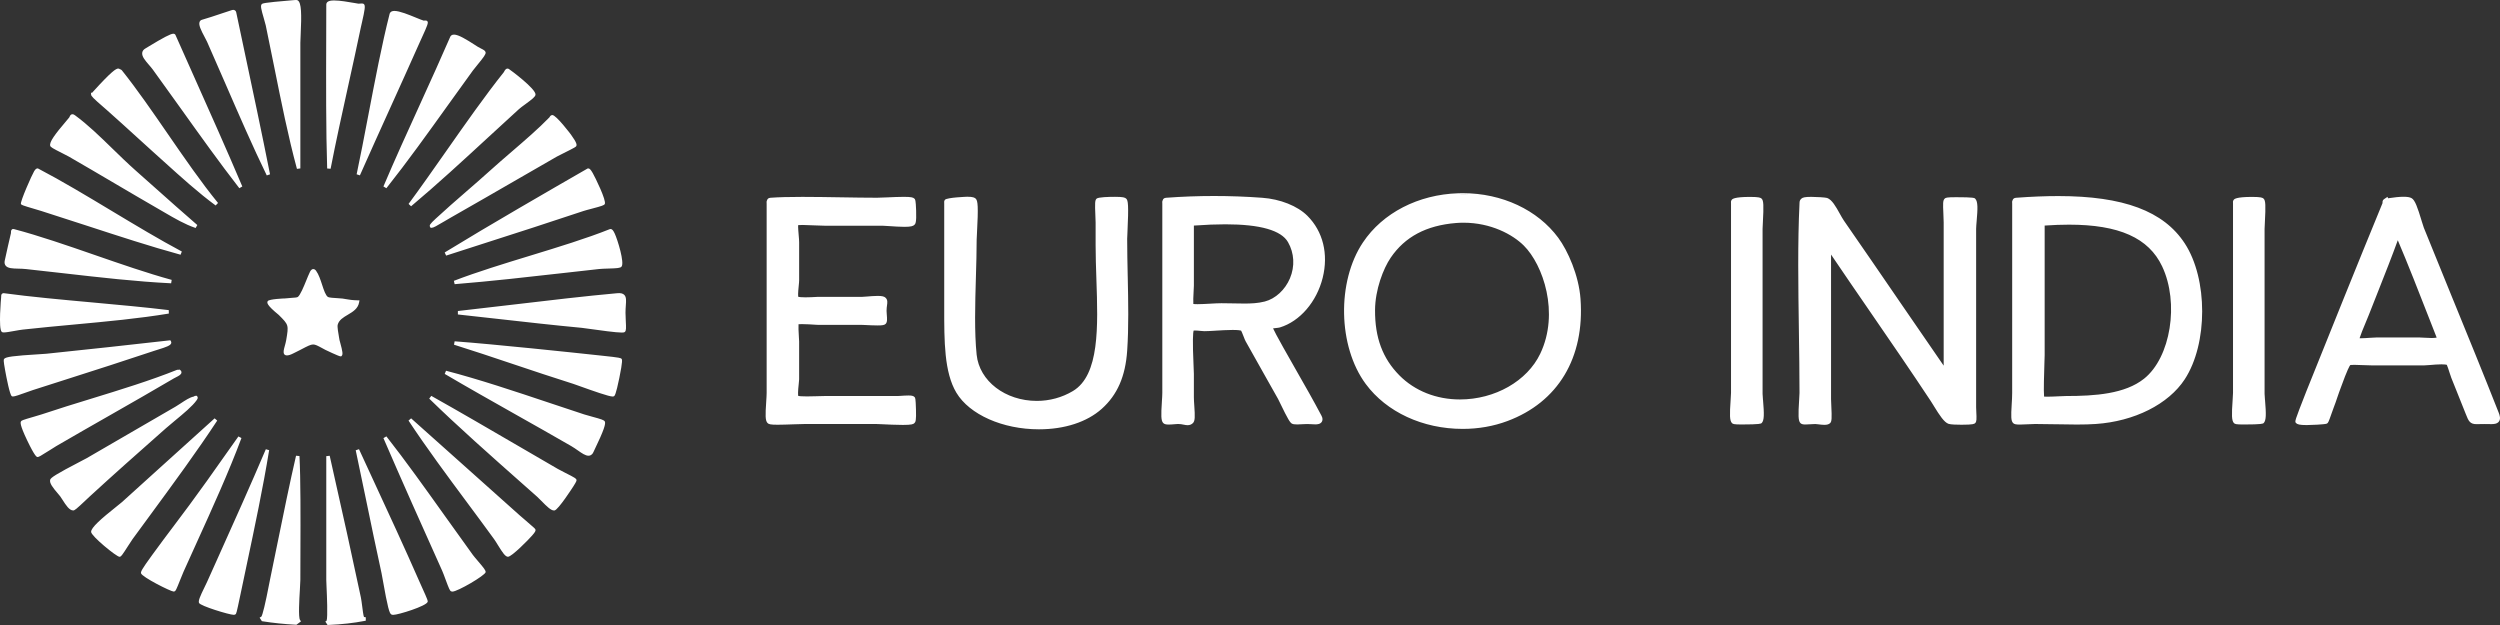 <?xml version="1.0" encoding="utf-8"?>
<!-- Generator: Adobe Illustrator 15.0.0, SVG Export Plug-In . SVG Version: 6.00 Build 0)  -->
<!DOCTYPE svg PUBLIC "-//W3C//DTD SVG 1.1//EN" "http://www.w3.org/Graphics/SVG/1.1/DTD/svg11.dtd">
<svg version="1.1" id="Layer_3_copy" xmlns="http://www.w3.org/2000/svg" xmlns:xlink="http://www.w3.org/1999/xlink" x="0px"
	 y="0px" width="170px" height="42.5px" viewBox="0 0 170 42.5" enable-background="new 0 0 170 42.5" xml:space="preserve">
<rect x="0" y="0" width="170" height="42.5" fill="#333333" stroke="none"/>
<path fill="#FFFFFF" d="M76.686,18.818c0.036,1.686,0.072,3.428-0.038,5.033c-0.119,1.743-0.667,2.997-1.725,3.946
	c-1.006,0.9-2.525,1.396-4.277,1.396c-2.463,0-4.718-1-5.611-2.487c-0.832-1.387-0.83-3.516-0.828-5.769l0-7.082
	c-0.008-0.097-0.017-0.188,0.05-0.27c0.141-0.159,1.502-0.207,1.516-0.207c0.393,0,0.51,0.064,0.578,0.133
	c0.141,0.141,0.184,0.502,0.082,2.373c-0.011,0.203-0.02,0.354-0.02,0.414c0,0.792-0.025,1.638-0.051,2.542
	c-0.054,1.837-0.109,3.738,0.05,5.281c0.185,1.79,1.946,3.14,4.097,3.14c0.865,0,1.71-0.231,2.443-0.667
	c1.827-1.086,1.713-4.398,1.603-7.601l-0.001-0.042c-0.026-0.758-0.052-1.541-0.052-2.285v-1.532c0-0.101-0.007-0.263-0.015-0.441
	c-0.04-0.909-0.029-1.075,0.078-1.182c0.111-0.111,0.837-0.127,1.259-0.127c0.536,0,0.677,0.043,0.761,0.127
	c0.124,0.122,0.172,0.391,0.08,2.331c-0.009,0.193-0.017,0.338-0.017,0.396c0,0.835,0.018,1.695,0.036,2.526L76.686,18.818z
	 M55.472,15.329c0.249,0.011,0.474,0.02,0.616,0.02h3.921c0.081,0,0.237,0.011,0.449,0.026l0.027,0.001
	c0.314,0.022,0.705,0.049,1.021,0.049c0.45,0,0.593-0.054,0.679-0.141c0.063-0.064,0.14-0.143,0.112-0.96
	c-0.025-0.735-0.062-0.768-0.118-0.817c-0.08-0.08-0.209-0.121-0.719-0.121c-0.339,0-0.762,0.02-1.136,0.036l-0.034,0.001
	l-0.026,0.001c-0.263,0.012-0.49,0.022-0.624,0.022c-0.755,0-1.602-0.014-2.421-0.028l-0.08-0.001
	c-0.772-0.013-1.734-0.029-2.579-0.029c-0.917,0-1.626,0.02-2.168,0.06c-0.14,0.009-0.212,0.084-0.229,0.164
	c-0.045,0.073-0.038,0.155-0.031,0.242l0,12.862c0,0.151-0.014,0.369-0.03,0.601l-0.001,0.026c-0.06,0.885-0.069,1.263,0.095,1.426
	c0.08,0.079,0.192,0.113,0.681,0.113c0.312,0,0.714-0.015,1.069-0.028l0.037-0.001c0.296-0.011,0.57-0.021,0.756-0.021h4.841
	c0.063,0,0.216,0.007,0.417,0.017c0.329,0.016,0.943,0.046,1.397,0.046c0.615,0,0.715-0.053,0.789-0.126
	c0.08-0.08,0.126-0.181,0.103-0.928c-0.024-0.77-0.044-0.789-0.103-0.848c-0.083-0.083-0.209-0.1-0.413-0.1
	c-0.166,0-0.375,0.015-0.527,0.025c-0.097,0.007-0.162,0.011-0.192,0.011h-4.963c-0.11,0-0.27,0.005-0.453,0.011l-0.059,0.002
	c-0.222,0.006-0.474,0.014-0.703,0.014c-0.368,0-0.527-0.019-0.59-0.031c-0.018-0.062-0.034-0.258,0.035-0.866
	c0.014-0.121,0.023-0.217,0.023-0.263v-2.574c0-0.027-0.004-0.095-0.01-0.185l-0.002-0.036c-0.031-0.487-0.041-0.806-0.029-0.953
	c0.045-0.004,0.119-0.008,0.23-0.008c0.293,0,0.693,0.026,0.865,0.038c0.103,0.007,0.177,0.011,0.202,0.011h2.941
	c0.051,0,0.163,0.005,0.302,0.012c0.252,0.013,0.582,0.029,0.838,0.029c0.334,0,0.462-0.025,0.545-0.105
	c0.12-0.123,0.103-0.329,0.078-0.642c-0.008-0.091-0.015-0.179-0.015-0.246c0-0.158,0.018-0.281,0.032-0.38
	c0.026-0.186,0.051-0.362-0.095-0.507c-0.092-0.092-0.243-0.128-0.537-0.128c-0.232,0-0.521,0.024-0.731,0.042
	c-0.154,0.013-0.281,0.024-0.354,0.024h-3.003c-0.014,0-0.049,0.001-0.103,0.004l-0.028,0.002c-0.152,0.008-0.435,0.025-0.698,0.025
	c-0.3,0-0.433-0.022-0.484-0.034c-0.018-0.063-0.024-0.25,0.028-0.747c0.015-0.142,0.029-0.288,0.029-0.385v-2.574
	c0-0.13-0.013-0.291-0.031-0.487c-0.012-0.142-0.047-0.539-0.037-0.683c0.046-0.005,0.138-0.012,0.304-0.012
	C54.841,15.301,55.176,15.316,55.472,15.329z M169.935,28.653c-0.127,0.187-0.387,0.187-0.541,0.187
	c-0.057,0-0.117-0.001-0.203-0.003c-0.081-0.002-0.172-0.003-0.263-0.003c-0.122,0-0.243,0.001-0.333,0.005
	c-0.069,0.002-0.129,0.004-0.181,0.004c-0.456,0-0.552-0.202-0.744-0.699c-0.207-0.53-0.376-0.948-0.556-1.39l-0.037-0.093
	c-0.119-0.294-0.244-0.604-0.388-0.967c-0.034-0.085-0.079-0.224-0.129-0.382c-0.041-0.13-0.134-0.421-0.177-0.506
	c-0.04-0.011-0.143-0.031-0.36-0.031c-0.25,0-0.552,0.025-0.796,0.047c-0.177,0.015-0.329,0.027-0.422,0.027h-3.432
	c-0.166,0-0.377-0.009-0.595-0.018l-0.041-0.001c-0.222-0.01-0.444-0.02-0.628-0.02c-0.193,0-0.269,0.012-0.283,0.012
	c-0.002,0-0.003,0-0.003-0.001c-0.044,0.04-0.193,0.275-0.66,1.57c-0.046,0.13-0.082,0.23-0.104,0.282
	c-0.037,0.095-0.077,0.216-0.125,0.36c-0.063,0.191-0.143,0.428-0.243,0.683c-0.03,0.077-0.082,0.225-0.138,0.383
	c-0.214,0.61-0.232,0.649-0.321,0.704c-0.111,0.063-1.138,0.102-1.378,0.102c-0.489,0-0.635-0.05-0.721-0.136
	c-0.104-0.104-0.104-0.104,0.659-2.058l0.028-0.073l0.014-0.034c1.569-3.907,3.52-8.768,5.179-12.797
	c-0.006-0.079-0.007-0.192,0.098-0.262l0.134-0.089l0.107-0.072l0.03,0.099c0.436-0.068,0.791-0.103,1.06-0.103
	c0.254,0,0.427,0.029,0.545,0.094c0.238,0.129,0.414,0.659,0.675,1.515l0.006,0.024c0.063,0.205,0.116,0.381,0.152,0.471
	c0.649,1.614,1.332,3.285,1.992,4.901l0.026,0.061c0.96,2.349,2.048,5.01,3.068,7.602C169.988,28.249,170.054,28.478,169.935,28.653
	z M160.451,22.999c0.027,0.001,0.06,0.002,0.098,0.002c0.17,0,0.384-0.014,0.608-0.03c0.183-0.013,0.35-0.024,0.462-0.024h2.88
	c0.096,0,0.221,0.007,0.376,0.018c0.153,0.009,0.32,0.02,0.476,0.02c0.196,0,0.296-0.018,0.343-0.029l-0.481-1.229
	c-0.701-1.796-1.492-3.82-2.163-5.391c-0.391,1.082-0.865,2.278-1.323,3.438c-0.217,0.548-0.434,1.096-0.643,1.63
	c-0.009,0.024-0.035,0.087-0.072,0.176C160.659,22.411,160.51,22.81,160.451,22.999z M168.899,28.738
	c-0.113,0-0.223,0.001-0.309,0.004C168.676,28.74,168.787,28.738,168.899,28.738z M88.904,14.676
	c1.063,1.063,1.441,2.599,1.039,4.214c-0.408,1.635-1.548,2.96-2.907,3.375c-0.07,0.021-0.179,0.032-0.295,0.044
	c-0.046,0.005-0.111,0.011-0.172,0.02c0.083,0.182,0.271,0.549,0.686,1.286l0.031,0.055c0.322,0.579,0.633,1.124,0.947,1.671
	c0.521,0.911,1.061,1.854,1.629,2.929c0.083,0.158,0.092,0.295,0.023,0.409c-0.096,0.159-0.289,0.179-0.446,0.179
	c-0.083,0-0.178-0.006-0.275-0.013c-0.091-0.006-0.173-0.011-0.271-0.011c-0.071,0-0.15,0.003-0.247,0.009
	c-0.138,0.009-0.3,0.019-0.436,0.019c-0.174,0-0.275-0.015-0.353-0.052c-0.133-0.07-0.273-0.287-0.806-1.391
	c-0.068-0.141-0.121-0.249-0.143-0.29c-0.329-0.588-0.617-1.097-0.899-1.595l-0.026-0.046c-0.403-0.711-0.796-1.406-1.281-2.282
	c-0.036-0.063-0.078-0.169-0.135-0.317c-0.086-0.224-0.145-0.361-0.173-0.408c-0.046-0.014-0.194-0.045-0.575-0.045
	c-0.354,0-0.803,0.028-1.13,0.047l-0.039,0.003c-0.293,0.018-0.57,0.034-0.763,0.034c-0.062,0-0.156-0.009-0.269-0.021
	c-0.116-0.012-0.248-0.025-0.355-0.025c-0.047,0-0.078,0.003-0.094,0.004c-0.049,0.132-0.085,0.677-0.006,2.426
	c0.012,0.243,0.02,0.433,0.02,0.525v1.593c0,0.15,0.013,0.35,0.028,0.562c0.051,0.74,0.056,1.034-0.09,1.183
	c-0.097,0.097-0.219,0.146-0.362,0.146c-0.09,0-0.178-0.018-0.274-0.037c-0.109-0.022-0.232-0.046-0.375-0.046
	c-0.046,0-0.118,0.006-0.223,0.015c-0.141,0.012-0.289,0.025-0.415,0.025c-0.191,0-0.299-0.03-0.372-0.104
	c-0.158-0.161-0.15-0.54-0.093-1.43l0.001-0.027c0.015-0.23,0.029-0.446,0.029-0.594v-12.86c-0.007-0.084-0.015-0.17,0.032-0.245
	c0.016-0.079,0.088-0.153,0.228-0.162c1.075-0.08,2.17-0.12,3.255-0.12s2.187,0.04,3.272,0.12
	C87.054,13.535,88.233,14.005,88.904,14.676z M87.585,16.467c-0.461-0.806-1.894-1.214-4.26-1.214c-0.629,0-1.312,0.027-2.141,0.086
	v4.086c0,0.034-0.004,0.112-0.01,0.217l-0.002,0.032c-0.029,0.517-0.038,0.851-0.025,0.996c0.049,0.006,0.137,0.014,0.289,0.014
	c0.244,0,0.552-0.018,0.85-0.034c0.288-0.017,0.559-0.031,0.768-0.031c0.316,0,0.609,0.006,0.884,0.012l0.043,0.001
	c0.225,0.005,0.438,0.009,0.641,0.009c0.438,0,0.909-0.017,1.382-0.138c0.727-0.188,1.384-0.794,1.715-1.581
	C88.06,18.107,88.012,17.212,87.585,16.467z M81.656,13.442c-0.244,0.005-0.49,0.004-0.733,0.013
	C81.167,13.446,81.412,13.447,81.656,13.442z M82.553,13.425c-0.001,0-0.001,0-0.002,0c0.299,0,0.599,0.01,0.898,0.017
	C83.151,13.436,82.852,13.425,82.553,13.425z M84.184,13.455c0.545,0.02,1.09,0.05,1.636,0.089
	C85.273,13.505,84.729,13.475,84.184,13.455z M89.171,28.75c-0.085-0.006-0.165-0.01-0.254-0.011
	C89.007,28.74,89.085,28.744,89.171,28.75z M119.881,27.175c-0.015-0.17-0.026-0.316-0.026-0.397V15.563
	c0-0.077,0.008-0.231,0.019-0.419c0.064-1.197,0.049-1.503-0.081-1.633c-0.066-0.066-0.17-0.121-0.774-0.121
	c-1.098,0-1.216,0.143-1.261,0.198c-0.064,0.078-0.057,0.169-0.049,0.267v12.861c0,0.095-0.012,0.265-0.025,0.462
	c-0.073,1.039-0.07,1.431,0.09,1.592c0.068,0.066,0.121,0.095,0.668,0.095c1.249,0,1.312-0.06,1.35-0.095
	c0.179-0.18,0.174-0.607,0.094-1.56L119.881,27.175z M107.475,20.328c0.29,3.995-1.525,7.022-4.981,8.307
	c-0.947,0.352-1.966,0.53-3.03,0.53c-2.713,0-5.179-1.142-6.595-3.056c-1.886-2.551-1.974-6.958-0.189-9.623
	c1.34-2.009,3.765-3.259,6.484-3.344c0.104-0.003,0.208-0.005,0.312-0.005c2.658,0,5.083,1.134,6.487,3.034
	C106.61,17.046,107.359,18.721,107.475,20.328z M105.307,15.548c0.208,0.214,0.401,0.44,0.578,0.68
	C105.708,15.988,105.515,15.762,105.307,15.548z M103.615,16.696c-0.755-0.75-2.229-1.552-4.102-1.552
	c-0.171,0-0.341,0.007-0.509,0.021c-2.018,0.165-3.469,0.937-4.436,2.358c-0.506,0.743-1.056,2.173-1.065,3.557
	c-0.012,1.878,0.514,3.29,1.654,4.444c1.046,1.057,2.509,1.639,4.119,1.639c2.379,0,4.574-1.25,5.461-3.113
	C106.057,21.286,104.934,18.003,103.615,16.696z M104.354,14.745c-0.15-0.108-0.298-0.218-0.458-0.315
	C104.055,14.527,104.203,14.637,104.354,14.745z M105.096,15.356c-0.147-0.14-0.294-0.281-0.455-0.409
	C104.802,15.075,104.948,15.216,105.096,15.356z M99.167,13.238c0.234-0.008,0.463,0.005,0.693,0.015
	c-0.129-0.005-0.254-0.021-0.384-0.021C99.373,13.232,99.27,13.234,99.167,13.238z M103.083,13.999
	c0.163,0.075,0.317,0.162,0.473,0.247C103.399,14.161,103.246,14.074,103.083,13.999z M102.21,13.661
	c0.168,0.055,0.329,0.121,0.492,0.186C102.538,13.782,102.378,13.716,102.21,13.661z M101.284,13.418
	c0.174,0.036,0.342,0.083,0.512,0.129C101.626,13.501,101.458,13.454,101.284,13.418z M100.316,13.277
	c0.179,0.017,0.355,0.044,0.53,0.071C100.671,13.321,100.496,13.293,100.316,13.277z M154.017,27.175
	c-0.015-0.17-0.026-0.316-0.026-0.397V15.563c0-0.077,0.008-0.231,0.019-0.419c0.063-1.197,0.049-1.503-0.082-1.633
	c-0.066-0.066-0.17-0.121-0.774-0.121c-1.098,0-1.216,0.143-1.26,0.198c-0.065,0.078-0.058,0.169-0.049,0.267v12.862
	c0,0.095-0.012,0.265-0.025,0.462c-0.074,1.039-0.07,1.431,0.089,1.591c0.068,0.065,0.125,0.096,0.669,0.096
	c1.248,0,1.311-0.06,1.349-0.095c0.179-0.18,0.174-0.607,0.095-1.56L154.017,27.175z M148.562,16.548
	c1.581,2.418,1.581,6.824,0,9.245c-1.109,1.695-3.427,2.86-6.049,3.038c-0.368,0.025-0.776,0.038-1.289,0.038
	c-0.429,0-0.876-0.009-1.331-0.018l-0.03,0c-0.482-0.009-0.976-0.019-1.471-0.019c-0.105,0-0.262,0.008-0.445,0.017
	c-0.203,0.01-0.421,0.022-0.593,0.022c-0.271,0-0.382-0.024-0.46-0.101c-0.151-0.151-0.148-0.449-0.099-1.262
	c0.017-0.271,0.033-0.552,0.033-0.791l0.001-12.862c-0.008-0.087-0.016-0.17,0.031-0.243c0.018-0.079,0.091-0.154,0.229-0.163
	c1.06-0.079,2-0.116,2.876-0.116C144.396,13.333,147.127,14.355,148.562,16.548z M138.997,26.968
	c0.047,0.003,0.117,0.007,0.222,0.007c0.239,0,0.558-0.016,0.79-0.027c0.196-0.009,0.368-0.018,0.468-0.018
	c1.994,0,4.019-0.142,5.319-1.178c1.812-1.443,2.407-5.159,1.227-7.645c-0.915-1.93-2.928-2.83-6.331-2.83
	c-0.51,0-1.065,0.021-1.655,0.061v8.804c0,0.083-0.006,0.285-0.017,0.563C139.002,25.284,138.958,26.586,138.997,26.968z
	 M133.027,13.41c-0.667,0-0.726,0.032-0.795,0.103c-0.118,0.119-0.114,0.334-0.083,0.999c0.012,0.212,0.021,0.434,0.021,0.623v9.729
	c-1.114-1.611-2.114-3.07-3.11-4.522l-0.03-0.045c-1.126-1.642-2.289-3.34-3.638-5.285c-0.089-0.129-0.187-0.303-0.289-0.487
	c-0.262-0.472-0.528-0.949-0.859-1.064c-0.105-0.036-0.723-0.075-1.078-0.075c-0.438,0-0.578,0.043-0.662,0.113
	c-0.12,0.102-0.133,0.187-0.137,0.305l-0.001,0.034c-0.13,2.625-0.085,5.683-0.042,8.642c0.021,1.477,0.042,2.872,0.042,4.238
	c0,0.089-0.011,0.25-0.023,0.442c-0.069,1.078-0.066,1.458,0.087,1.611c0.081,0.078,0.193,0.094,0.338,0.094
	c0.096,0,0.215-0.008,0.335-0.016c0.125-0.008,0.239-0.016,0.337-0.016c0.045,0,0.111,0.008,0.188,0.018l0.024,0.003
	c0.123,0.016,0.276,0.035,0.41,0.035c0.183,0,0.306-0.039,0.388-0.12c0.109-0.112,0.121-0.304,0.077-1.209
	c-0.008-0.176-0.016-0.324-0.016-0.414V17.31c0.858,1.271,1.75,2.568,2.614,3.824l0.113,0.165l0.042,0.061
	c1.324,1.925,2.693,3.916,4.007,5.904c0.057,0.085,0.121,0.19,0.191,0.303l0.024,0.041c0.396,0.644,0.701,1.108,0.996,1.212
	c0.152,0.052,0.567,0.062,0.89,0.062c0.808,0,0.867-0.058,0.925-0.112c0.099-0.099,0.102-0.241,0.074-0.805
	c-0.005-0.109-0.01-0.206-0.01-0.268V15.563c0-0.123,0.019-0.34,0.035-0.532c0.07-0.814,0.099-1.323-0.099-1.521
	C134.266,13.461,134.215,13.41,133.027,13.41z M17.943,1.26c-0.192-0.655-0.235-0.861-0.153-0.966
	c0.049-0.063,0.085-0.11,1.982-0.267c0.115-0.01,0.194-0.016,0.218-0.019C20.001,0.006,20.066,0,20.121,0
	c0.053,0,0.095,0.004,0.13,0.028c0.25,0.167,0.262,0.929,0.193,2.367c-0.011,0.222-0.02,0.406-0.02,0.517v8.541l-0.232,0.031
	c-0.6-2.225-1.063-4.532-1.554-6.975c-0.184-0.915-0.37-1.843-0.568-2.784C18.047,1.616,17.997,1.443,17.943,1.26z M7.063,7.307
	c0.082,0.07,0.152,0.131,0.202,0.176c0.692,0.613,1.346,1.208,1.978,1.784c0.403,0.368,0.793,0.723,1.171,1.063
	c0.243,0.217,0.482,0.434,0.721,0.649c1.218,1.101,2.369,2.14,3.529,2.993l0.162-0.17c-1.136-1.388-2.295-3.07-3.416-4.696
	c-1.032-1.498-2.1-3.047-3.126-4.329C8.25,4.735,8.204,4.719,8.153,4.706c-0.03-0.029-0.071-0.045-0.115-0.045
	c-0.148,0-0.457,0.191-1.708,1.571C6.303,6.263,6.279,6.289,6.263,6.307l-0.077,0l0.01,0.128C6.203,6.535,6.324,6.668,7.063,7.307z
	 M10.397,4.739c0.643,0.883,1.268,1.757,1.885,2.622c1.353,1.893,2.631,3.681,3.993,5.437l0.202-0.119
	c-1.04-2.451-2.31-5.292-3.43-7.8c-0.387-0.866-0.762-1.706-1.114-2.5c-0.024-0.054-0.079-0.086-0.146-0.086
	c-0.179,0-0.662,0.251-1.725,0.897C9.979,3.241,9.917,3.278,9.89,3.294c-0.125,0.071-0.198,0.165-0.217,0.28
	C9.628,3.833,9.871,4.113,10.127,4.41C10.223,4.52,10.319,4.631,10.397,4.739z M14.08,2.839c0.435,0.98,0.854,1.946,1.268,2.897
	c0.935,2.151,1.817,4.183,2.792,6.193l0.222-0.075c-0.537-2.711-1.213-5.896-1.811-8.707L16.061,0.83
	c-0.022-0.115-0.145-0.188-0.273-0.15c-0.17,0.054-0.4,0.131-0.652,0.215c-0.494,0.166-1.055,0.354-1.403,0.45
	c-0.073,0.021-0.127,0.067-0.157,0.135c-0.09,0.209,0.089,0.571,0.35,1.059C13.989,2.656,14.046,2.762,14.08,2.839z M2.23,26.527
	c0.781-0.251,1.536-0.492,2.275-0.728c2.025-0.647,3.938-1.258,5.966-1.938c0.07-0.024,0.16-0.052,0.258-0.082
	c0.578-0.178,0.856-0.279,0.911-0.432c0.018-0.05,0.011-0.104-0.019-0.148l-0.04-0.06l-0.177,0.02
	c-2.358,0.264-5.586,0.625-8.252,0.896c-0.086,0.009-0.269,0.02-0.5,0.034c-1.735,0.106-2.267,0.177-2.37,0.317
	c-0.035,0.046-0.06,0.08,0.067,0.778c0.091,0.499,0.316,1.668,0.451,1.755l0.051,0.022h0.034c0.123,0,0.447-0.114,0.926-0.287
	C1.978,26.614,2.13,26.559,2.23,26.527z M0.995,22.501c0.209-0.037,0.414-0.074,0.545-0.088c1.188-0.131,2.37-0.24,3.513-0.346
	c2.254-0.209,4.382-0.407,6.428-0.745l-0.005-0.234c-1.599-0.195-3.416-0.359-5.172-0.52c-2.084-0.189-4.239-0.385-6.059-0.633
	c-0.042,0-0.083,0.016-0.112,0.046c-0.055,0.055-0.055,0.131-0.054,0.192c0,0.017,0.001,0.032-0.001,0.046
	c-0.003,0.021-0.199,2.146,0.04,2.347c0.041,0.035,0.095,0.04,0.143,0.04C0.402,22.606,0.69,22.556,0.995,22.501z M1.241,18.268
	c0.168,0.004,0.343,0.008,0.517,0.027c0.836,0.09,1.671,0.186,2.502,0.28c2.579,0.295,5.015,0.573,7.378,0.689l0.037-0.232
	c-1.66-0.456-3.477-1.085-5.234-1.694c-1.856-0.643-3.776-1.307-5.488-1.759c-0.016-0.004-0.032-0.006-0.047-0.006l-0.073,0.009
	l-0.035,0.035c-0.054,0.055-0.053,0.132-0.052,0.193c0,0.016,0.001,0.031,0,0.038c-0.049,0.208-0.359,1.54-0.425,1.882
	c-0.027,0.136-0.005,0.249,0.064,0.335C0.533,18.25,0.846,18.258,1.241,18.268z M2.422,14.231c0.167,0.049,0.316,0.093,0.403,0.121
	c1.029,0.326,2.049,0.659,3.058,0.988c2.227,0.727,4.331,1.414,6.396,1.981l0.086-0.218c-1.521-0.809-3.165-1.798-4.756-2.754
	c-1.679-1.01-3.417-2.054-4.997-2.879l-0.036-0.017H2.547c-0.089,0-0.156,0.078-0.228,0.195c-0.141,0.226-0.965,2.084-0.895,2.225
	C1.458,13.934,1.467,13.951,2.422,14.231z M33.25,11.668c-0.465,0.421-0.981,0.869-1.528,1.343c-0.718,0.624-1.46,1.269-2.107,1.87
	c-0.372,0.346-0.419,0.43-0.382,0.525l0.047,0.083h0.081c0.108,0,0.331-0.126,0.852-0.436c0.137-0.081,0.271-0.161,0.388-0.227
	c1.6-0.911,3.063-1.755,4.546-2.611c0.89-0.513,1.786-1.031,2.724-1.569c0.038-0.022,0.182-0.094,0.36-0.183
	c0.936-0.467,0.941-0.481,0.965-0.549c0.019-0.061,0.056-0.174-0.371-0.761c-0.01-0.013-0.998-1.331-1.271-1.331h0
	c-0.114,0.014-0.158,0.095-0.191,0.156c-0.76,0.782-1.643,1.542-2.578,2.346C34.278,10.761,33.754,11.212,33.25,11.668z
	 M30.337,17.381c0.854-0.276,1.714-0.552,2.577-0.83c2.212-0.71,4.499-1.444,6.753-2.2c0.125-0.042,0.338-0.098,0.563-0.157
	c0.713-0.188,0.847-0.235,0.895-0.32c0.128-0.225-0.661-1.833-0.821-2.109c-0.136-0.233-0.211-0.312-0.302-0.312l-0.041,0.002
	l-0.027,0.016c-2.637,1.518-6.621,3.813-9.695,5.696L30.337,17.381z M22.481,11.476c0.364-1.87,0.788-3.79,1.197-5.645
	c0.288-1.305,0.586-2.654,0.863-3.985c0.018-0.083,0.042-0.191,0.07-0.31c0.204-0.889,0.234-1.133,0.15-1.24
	c-0.045-0.059-0.123-0.059-0.161-0.059c-0.042,0-0.094,0.004-0.141,0.008c-0.032,0.003-0.061,0.006-0.076,0.006
	c-0.074-0.012-0.168-0.028-0.276-0.047c-0.392-0.068-0.983-0.173-1.382-0.173c-0.133,0-0.538,0-0.538,0.276
	c0,0.72-0.002,1.509-0.005,2.338c-0.009,2.928-0.019,6.247,0.065,8.812L22.481,11.476z M30.864,19.096l0.052,0.228
	c2.47-0.201,4.998-0.487,7.443-0.764c0.792-0.089,1.583-0.179,2.373-0.266c0.167-0.019,0.402-0.025,0.629-0.032
	c0.603-0.018,0.821-0.033,0.902-0.131c0.217-0.259-0.267-1.833-0.465-2.256c-0.102-0.218-0.18-0.303-0.28-0.303l-0.056,0.011
	c-1.562,0.626-3.51,1.221-5.392,1.797C34.281,17.927,32.431,18.493,30.864,19.096z M24.473,11.925
	c0.67-1.515,1.378-3.077,2.062-4.588c0.668-1.474,1.338-2.956,1.997-4.438c0.033-0.076,0.081-0.18,0.135-0.297
	c0.414-0.898,0.456-1.042,0.408-1.135c-0.035-0.072-0.112-0.072-0.141-0.072c-0.024,0-0.057,0.002-0.086,0.004
	c-0.02,0.001-0.038,0.003-0.029,0.006c-0.105-0.029-0.301-0.109-0.526-0.202c-0.5-0.205-1.121-0.46-1.47-0.46
	c-0.243,0-0.311,0.126-0.33,0.202c-0.524,2.06-1.001,4.553-1.462,6.964c-0.27,1.411-0.524,2.744-0.78,3.943L24.473,11.925z
	 M26.073,12.679l0.201,0.12c1.437-1.812,2.834-3.763,4.186-5.649c0.562-0.783,1.124-1.568,1.693-2.35
	c0.067-0.092,0.179-0.228,0.298-0.373c0.463-0.565,0.595-0.748,0.57-0.87c-0.022-0.112-0.14-0.171-0.302-0.252
	c-0.072-0.037-0.155-0.078-0.236-0.128c-0.057-0.035-0.123-0.078-0.195-0.125c-0.572-0.368-1.11-0.699-1.416-0.699
	c-0.166,0-0.231,0.094-0.256,0.15c-0.599,1.385-1.292,2.909-2.026,4.523C27.719,8.938,26.819,10.916,26.073,12.679z M27.783,13.866
	l0.171,0.161c1.779-1.494,3.535-3.113,5.234-4.679c0.696-0.642,1.395-1.286,2.099-1.926c0.095-0.087,0.26-0.208,0.436-0.335
	c0.479-0.351,0.677-0.508,0.692-0.648c0.041-0.39-1.699-1.678-1.81-1.747c-0.029-0.019-0.061-0.028-0.093-0.028
	c-0.13,0-0.2,0.141-0.245,0.235c-1.278,1.6-2.641,3.546-3.96,5.427C29.466,11.525,28.596,12.767,27.783,13.866z M4.254,10.427
	c0.175,0.088,0.336,0.168,0.425,0.22c1.083,0.624,2.102,1.224,3.1,1.811c1.013,0.596,2.004,1.179,3.018,1.763
	c0.13,0.075,0.261,0.151,0.391,0.227c0.68,0.397,1.383,0.809,2.114,1.055l0.115-0.201c-0.915-0.79-1.874-1.644-2.889-2.548
	c-0.427-0.38-0.857-0.764-1.29-1.146c-0.551-0.488-1.083-1.006-1.597-1.506c-0.858-0.835-1.669-1.624-2.53-2.255
	C5.04,7.791,4.983,7.767,4.927,7.767c-0.118,0-0.163,0.102-0.187,0.156C4.73,7.948,4.72,7.972,4.708,7.987
	c-0.042,0.052-0.109,0.13-0.189,0.226c-0.774,0.909-1.18,1.449-1.104,1.701C3.442,10.005,3.568,10.082,4.254,10.427z M39.198,32.625
	c0.015,0.048,0.024,0.08-0.206,0.443c-0.01,0.016-1.027,1.602-1.283,1.642l-0.036,0.003c-0.206,0-0.475-0.259-0.861-0.654
	c-0.11-0.112-0.21-0.215-0.29-0.285l-0.929-0.823c-2.202-1.949-4.479-3.964-6.406-5.845l0.141-0.187
	c1.873,1.05,4.015,2.298,6.086,3.504c0.847,0.494,1.692,0.985,2.516,1.463c0.118,0.067,0.304,0.162,0.494,0.259
	C39.112,32.492,39.176,32.54,39.198,32.625z M37.673,34.594v-0.004l0,0V34.594z M35.7,35.354c-0.148-0.126-0.282-0.24-0.354-0.304
	c-1.317-1.185-2.679-2.397-4.007-3.581c-1.171-1.043-2.316-2.063-3.383-3.021L27.779,28.6c1.249,1.888,2.63,3.748,3.965,5.546
	c0.62,0.834,1.24,1.67,1.853,2.514c0.073,0.1,0.161,0.244,0.253,0.394c0.331,0.537,0.506,0.792,0.683,0.806l0.01,0
	c0.258,0,1.405-1.171,1.645-1.448c0.205-0.235,0.237-0.313,0.227-0.379C36.407,35.967,36.406,35.956,35.7,35.354z M32.153,37.733
	c-0.628-0.864-1.259-1.749-1.888-2.632c-1.326-1.859-2.696-3.782-3.991-5.428l-0.201,0.12c1.271,2.945,2.617,5.951,3.999,9.027
	c0.054,0.12,0.133,0.334,0.217,0.561c0.249,0.674,0.302,0.791,0.387,0.83c0.026,0.012,0.055,0.018,0.089,0.018
	c0.347,0,2.224-1.097,2.257-1.321c0.015-0.111-0.102-0.266-0.541-0.778C32.347,37.973,32.22,37.825,32.153,37.733z M40.929,24.186
	l-0.076-0.008c-2.048-0.221-7.117-0.758-9.938-0.969l-0.043,0.23c1.261,0.395,2.598,0.842,4.013,1.317
	c1.354,0.454,2.755,0.923,4.103,1.348c0.049,0.016,0.187,0.065,0.376,0.133c0.979,0.352,2.045,0.727,2.292,0.727
	c0.039,0,0.068-0.007,0.092-0.021c0.048-0.027,0.127-0.074,0.367-1.248s0.186-1.245,0.154-1.287
	C42.222,24.345,42.203,24.319,40.929,24.186z M42.534,21.266c0-0.185,0.012-0.351,0.022-0.496c0.023-0.328,0.04-0.564-0.099-0.712
	c-0.096-0.103-0.241-0.14-0.476-0.121c-2.109,0.188-4.694,0.493-7.196,0.789c-1.285,0.152-2.532,0.299-3.649,0.423l0,0.235
	c0.956,0.102,1.915,0.21,2.88,0.319c1.797,0.203,3.655,0.412,5.542,0.59c0.07,0.006,0.276,0.035,0.547,0.073
	c0.711,0.099,1.786,0.249,2.176,0.249c0.104,0,0.173-0.008,0.218-0.053c0.082-0.082,0.081-0.25,0.054-0.748
	C42.543,21.634,42.534,21.442,42.534,21.266z M28.532,39.573c-1.007-2.298-2.157-4.783-3.172-6.974
	c-0.328-0.708-0.646-1.397-0.948-2.054l-0.223,0.074c0.231,1.081,0.468,2.226,0.71,3.4c0.337,1.63,0.685,3.316,1.046,4.959
	c0.013,0.062,0.04,0.214,0.077,0.419c0.344,1.946,0.458,2.308,0.584,2.383c0.034,0.021,0.078,0.03,0.137,0.03
	c0.34,0,2.245-0.594,2.336-0.881c0.022-0.064,0.028-0.084-0.405-1.039C28.617,39.764,28.565,39.651,28.532,39.573z M40.261,28.333
	c-0.197-0.053-0.392-0.106-0.534-0.152c-0.758-0.249-1.527-0.505-2.299-0.764c-2.394-0.801-4.869-1.628-7.098-2.207l-0.089,0.216
	c1.513,0.892,3.205,1.846,4.84,2.769c1.248,0.703,2.539,1.431,3.762,2.138c0.154,0.089,0.302,0.192,0.445,0.292
	c0.28,0.196,0.521,0.364,0.729,0.364c0,0,0,0,0,0c0.099,0,0.235-0.038,0.324-0.223l0.046-0.095c0.713-1.476,0.812-1.862,0.741-2.008
	C41.078,28.565,40.908,28.509,40.261,28.333z M3.829,30.333c1.231-0.717,2.448-1.411,3.65-2.097c1.5-0.856,2.917-1.665,4.347-2.507
	c0.04-0.024,0.091-0.049,0.143-0.075c0.192-0.098,0.358-0.182,0.371-0.319c0.003-0.036-0.001-0.106-0.077-0.165l-0.054-0.041
	l-0.058,0.016c-0.019-0.002-0.037-0.004-0.054-0.004l-0.072,0.013c-1.786,0.716-3.83,1.345-5.808,1.953
	c-1.127,0.346-2.292,0.704-3.393,1.074c-0.122,0.041-0.318,0.097-0.523,0.157c-0.813,0.235-0.845,0.256-0.877,0.325
	C1.394,28.72,1.326,28.853,1.84,29.93c0.53,1.109,0.653,1.135,0.693,1.144l0.028,0.003c0.074,0,0.188-0.061,0.854-0.484
	C3.583,30.484,3.738,30.386,3.829,30.333z M14.771,28.6l-0.177-0.152c-1.229,1.104-2.569,2.317-3.917,3.539
	c-0.798,0.722-1.6,1.448-2.382,2.155c-0.052,0.046-0.171,0.141-0.327,0.265c-1.129,0.898-1.78,1.476-1.772,1.763
	c0.007,0.286,1.726,1.691,1.929,1.691l0.032-0.003c0.08-0.018,0.138-0.084,0.563-0.75c0.118-0.185,0.229-0.358,0.293-0.446
	c0.407-0.557,0.816-1.114,1.225-1.67C11.801,32.862,13.419,30.661,14.771,28.6z M24.75,41.955L24.75,41.955
	c-0.041-0.094-0.09-0.482-0.123-0.742c-0.03-0.231-0.058-0.449-0.087-0.588c-0.545-2.578-1.258-5.818-2.12-9.632l-0.233,0.026v8.42
	c0,0.076,0.008,0.261,0.019,0.502c0.025,0.555,0.09,2,0.004,2.265l-0.088,0.061l0.153,0.233l0.067-0.003
	c0.898-0.04,1.717-0.132,2.436-0.272l0.095-0.019v-0.231l-0.1-0.016C24.763,41.958,24.754,41.955,24.75,41.955z M16.212,29.678
	c-0.381,0.532-0.741,1.043-1.107,1.563c-0.663,0.942-1.349,1.917-2.224,3.1c-0.319,0.433-0.655,0.879-0.998,1.334
	c-0.489,0.649-0.994,1.32-1.486,1.998l-0.081,0.111c-0.688,0.945-0.751,1.097-0.726,1.198c0.062,0.258,2.025,1.244,2.219,1.244
	l0.062-0.012c0.074-0.031,0.109-0.093,0.386-0.792c0.082-0.207,0.163-0.41,0.222-0.541c0.279-0.622,0.565-1.252,0.853-1.886
	c1.102-2.425,2.24-4.932,3.087-7.208L16.212,29.678z M11.298,29.108c0.168-0.149,0.375-0.319,0.593-0.5
	c0.566-0.467,1.208-0.998,1.485-1.399c0.048-0.069,0.095-0.149,0.054-0.227l-0.047-0.069h-0.071c-0.045,0-0.103,0.025-0.146,0.057
	c-0.251,0.043-0.571,0.255-0.88,0.46c-0.122,0.081-0.238,0.157-0.338,0.215c-1.136,0.654-2.104,1.219-3.08,1.786
	c-0.936,0.545-1.877,1.093-2.978,1.728c-0.045,0.026-0.176,0.094-0.354,0.186c-1.759,0.914-2.087,1.141-2.125,1.279
	c-0.061,0.229,0.188,0.544,0.521,0.932c0.069,0.081,0.128,0.149,0.163,0.197c0.05,0.07,0.105,0.156,0.163,0.246
	c0.224,0.35,0.455,0.712,0.721,0.712c0.093,0,0.203-0.083,0.86-0.705c0.096-0.091,0.183-0.174,0.25-0.235
	c1.66-1.525,3.214-2.899,4.86-4.354L11.298,29.108z M23.151,24.232l0.052,0l0.034-0.036c0.089-0.091,0.066-0.279-0.109-0.916
	c-0.021-0.076-0.037-0.133-0.042-0.155l-0.032-0.183c-0.053-0.305-0.127-0.724-0.091-0.858c0.085-0.324,0.377-0.497,0.686-0.68
	c0.342-0.202,0.696-0.412,0.771-0.845l0.023-0.134l-0.137-0.003c-0.368-0.01-0.552-0.042-0.786-0.082
	c-0.07-0.012-0.145-0.025-0.229-0.038c-0.074-0.011-0.198-0.019-0.336-0.026c-0.214-0.012-0.571-0.032-0.65-0.079
	c-0.162-0.098-0.284-0.471-0.402-0.832c-0.113-0.346-0.23-0.704-0.411-0.953c-0.056-0.076-0.119-0.115-0.189-0.115
	c-0.145,0-0.214,0.16-0.255,0.253c-0.061,0.125-0.135,0.307-0.216,0.506c-0.168,0.414-0.422,1.038-0.588,1.141
	c-0.057,0.035-0.242,0.047-0.42,0.058c-0.137,0.009-0.29,0.019-0.449,0.039h-0.032c-0.01,0-1.035,0.039-1.132,0.177
	c-0.077,0.107-0.084,0.268,0.742,0.943l0.004,0.004c0.678,0.677,0.678,0.677,0.505,1.706c-0.023,0.135-0.061,0.274-0.095,0.396
	c-0.073,0.264-0.125,0.455-0.033,0.575c0.058,0.076,0.219,0.137,0.601-0.06c0.125-0.064,0.163-0.082,0.199-0.099
	c0.046-0.021,0.089-0.042,0.286-0.144l0.084-0.044c0.414-0.216,0.621-0.324,0.789-0.324c0.153,0,0.313,0.086,0.632,0.259
	l0.202,0.109C22.137,23.798,23.044,24.232,23.151,24.232z M18.077,30.548c-1.012,2.383-2.211,5.052-3.372,7.633l-0.625,1.391
	c-0.036,0.08-0.09,0.19-0.151,0.315c-0.344,0.699-0.455,0.973-0.395,1.113c0.093,0.209,2.066,0.807,2.354,0.807
	c0.033,0,0.081-0.003,0.123-0.031c0.055-0.039,0.067-0.046,0.314-1.228l0.038-0.178c0.128-0.616,0.258-1.225,0.385-1.829
	c0.584-2.757,1.135-5.361,1.554-7.929L18.077,30.548z M20.391,40.119c0.018-0.291,0.033-0.541,0.033-0.681
	c0-0.613,0.002-1.272,0.005-1.951c0.008-2.307,0.017-4.921-0.065-6.476l-0.233-0.021c-0.41,1.765-0.869,4.012-1.311,6.186
	c-0.15,0.736-0.3,1.469-0.446,2.176c-0.012,0.059-0.033,0.165-0.06,0.301c-0.273,1.417-0.461,2.188-0.547,2.284L17.654,42
	l0.153,0.24l0.052,0.008c0.696,0.111,1.454,0.19,2.254,0.234l0.042,0.002l0.313-0.233l-0.066-0.094
	C20.277,41.979,20.354,40.723,20.391,40.119z"/>
</svg>
